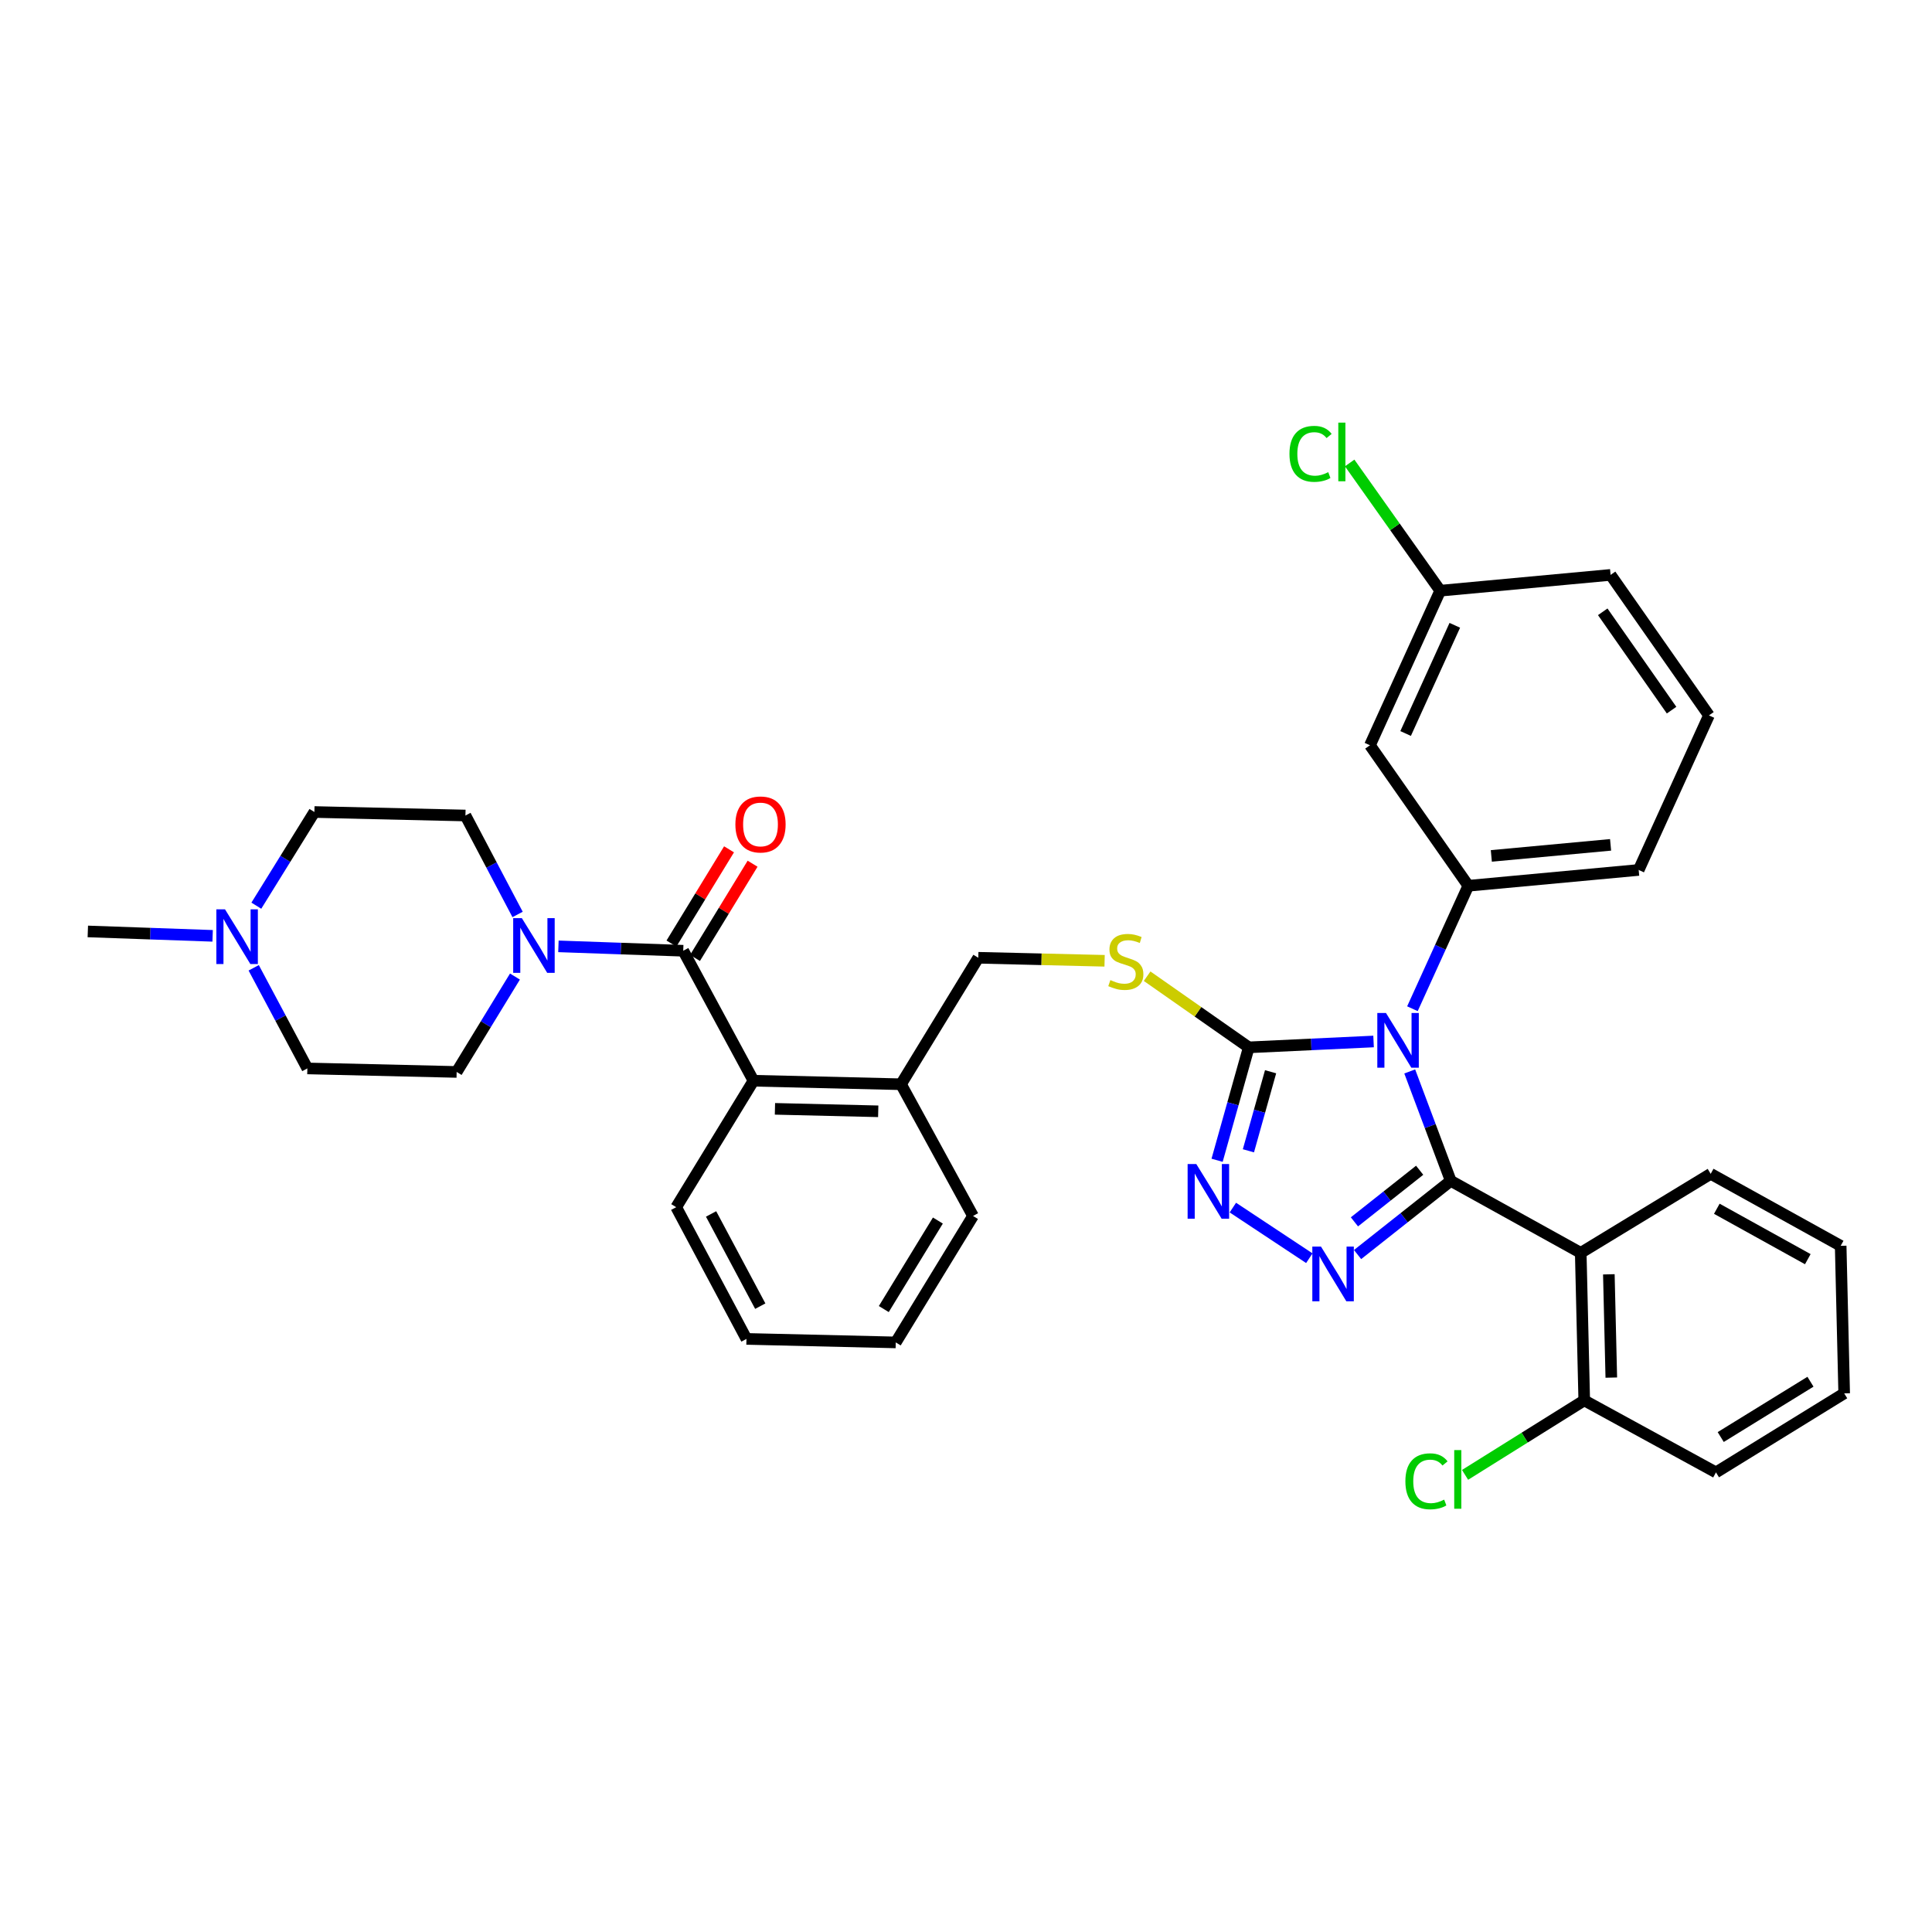 <?xml version='1.0' encoding='iso-8859-1'?>
<svg version='1.1' baseProfile='full'
              xmlns='http://www.w3.org/2000/svg'
                      xmlns:rdkit='http://www.rdkit.org/xml'
                      xmlns:xlink='http://www.w3.org/1999/xlink'
                  xml:space='preserve'
width='1000px' height='1000px' viewBox='0 0 1000 1000'>
<!-- END OF HEADER -->
<rect style='opacity:1.0;fill:#FFFFFF;stroke:none' width='1000' height='1000' x='0' y='0'> </rect>
<path class='bond-0' d='M 377.349,439.61 L 362.448,463.997' style='fill:none;fill-rule:evenodd;stroke:#FF0000;stroke-width:6px;stroke-linecap:butt;stroke-linejoin:miter;stroke-opacity:1' />
<path class='bond-0' d='M 362.448,463.997 L 347.546,488.383' style='fill:none;fill-rule:evenodd;stroke:#000000;stroke-width:6px;stroke-linecap:butt;stroke-linejoin:miter;stroke-opacity:1' />
<path class='bond-0' d='M 389.538,447.058 L 374.636,471.445' style='fill:none;fill-rule:evenodd;stroke:#FF0000;stroke-width:6px;stroke-linecap:butt;stroke-linejoin:miter;stroke-opacity:1' />
<path class='bond-0' d='M 374.636,471.445 L 359.734,495.831' style='fill:none;fill-rule:evenodd;stroke:#000000;stroke-width:6px;stroke-linecap:butt;stroke-linejoin:miter;stroke-opacity:1' />
<path class='bond-1' d='M 353.64,492.107 L 321.339,490.97' style='fill:none;fill-rule:evenodd;stroke:#000000;stroke-width:6px;stroke-linecap:butt;stroke-linejoin:miter;stroke-opacity:1' />
<path class='bond-1' d='M 321.339,490.97 L 289.039,489.832' style='fill:none;fill-rule:evenodd;stroke:#0000FF;stroke-width:6px;stroke-linecap:butt;stroke-linejoin:miter;stroke-opacity:1' />
<path class='bond-2' d='M 353.64,492.107 L 390,559.383' style='fill:none;fill-rule:evenodd;stroke:#000000;stroke-width:6px;stroke-linecap:butt;stroke-linejoin:miter;stroke-opacity:1' />
<path class='bond-3' d='M 131.311,500.93 L 145.2,526.975' style='fill:none;fill-rule:evenodd;stroke:#0000FF;stroke-width:6px;stroke-linecap:butt;stroke-linejoin:miter;stroke-opacity:1' />
<path class='bond-3' d='M 145.2,526.975 L 159.089,553.019' style='fill:none;fill-rule:evenodd;stroke:#000000;stroke-width:6px;stroke-linecap:butt;stroke-linejoin:miter;stroke-opacity:1' />
<path class='bond-4' d='M 132.681,468.78 L 147.706,444.536' style='fill:none;fill-rule:evenodd;stroke:#0000FF;stroke-width:6px;stroke-linecap:butt;stroke-linejoin:miter;stroke-opacity:1' />
<path class='bond-4' d='M 147.706,444.536 L 162.731,420.292' style='fill:none;fill-rule:evenodd;stroke:#000000;stroke-width:6px;stroke-linecap:butt;stroke-linejoin:miter;stroke-opacity:1' />
<path class='bond-5' d='M 110.056,484.391 L 77.755,483.25' style='fill:none;fill-rule:evenodd;stroke:#0000FF;stroke-width:6px;stroke-linecap:butt;stroke-linejoin:miter;stroke-opacity:1' />
<path class='bond-5' d='M 77.755,483.25 L 45.455,482.109' style='fill:none;fill-rule:evenodd;stroke:#000000;stroke-width:6px;stroke-linecap:butt;stroke-linejoin:miter;stroke-opacity:1' />
<path class='bond-6' d='M 266.539,505.463 L 251.451,530.15' style='fill:none;fill-rule:evenodd;stroke:#0000FF;stroke-width:6px;stroke-linecap:butt;stroke-linejoin:miter;stroke-opacity:1' />
<path class='bond-6' d='M 251.451,530.15 L 236.363,554.836' style='fill:none;fill-rule:evenodd;stroke:#000000;stroke-width:6px;stroke-linecap:butt;stroke-linejoin:miter;stroke-opacity:1' />
<path class='bond-7' d='M 267.901,473.324 L 254.406,447.717' style='fill:none;fill-rule:evenodd;stroke:#0000FF;stroke-width:6px;stroke-linecap:butt;stroke-linejoin:miter;stroke-opacity:1' />
<path class='bond-7' d='M 254.406,447.717 L 240.91,422.109' style='fill:none;fill-rule:evenodd;stroke:#000000;stroke-width:6px;stroke-linecap:butt;stroke-linejoin:miter;stroke-opacity:1' />
<path class='bond-8' d='M 159.089,553.019 L 236.363,554.836' style='fill:none;fill-rule:evenodd;stroke:#000000;stroke-width:6px;stroke-linecap:butt;stroke-linejoin:miter;stroke-opacity:1' />
<path class='bond-9' d='M 710.96,539.07 L 678.66,540.589' style='fill:none;fill-rule:evenodd;stroke:#0000FF;stroke-width:6px;stroke-linecap:butt;stroke-linejoin:miter;stroke-opacity:1' />
<path class='bond-9' d='M 678.66,540.589 L 646.36,542.108' style='fill:none;fill-rule:evenodd;stroke:#000000;stroke-width:6px;stroke-linecap:butt;stroke-linejoin:miter;stroke-opacity:1' />
<path class='bond-10' d='M 729.673,554.575 L 740.29,582.888' style='fill:none;fill-rule:evenodd;stroke:#0000FF;stroke-width:6px;stroke-linecap:butt;stroke-linejoin:miter;stroke-opacity:1' />
<path class='bond-10' d='M 740.29,582.888 L 750.908,611.201' style='fill:none;fill-rule:evenodd;stroke:#000000;stroke-width:6px;stroke-linecap:butt;stroke-linejoin:miter;stroke-opacity:1' />
<path class='bond-11' d='M 731.07,522.117 L 745.536,490.293' style='fill:none;fill-rule:evenodd;stroke:#0000FF;stroke-width:6px;stroke-linecap:butt;stroke-linejoin:miter;stroke-opacity:1' />
<path class='bond-11' d='M 745.536,490.293 L 760.002,458.469' style='fill:none;fill-rule:evenodd;stroke:#000000;stroke-width:6px;stroke-linecap:butt;stroke-linejoin:miter;stroke-opacity:1' />
<path class='bond-12' d='M 646.36,542.108 L 638.162,571.333' style='fill:none;fill-rule:evenodd;stroke:#000000;stroke-width:6px;stroke-linecap:butt;stroke-linejoin:miter;stroke-opacity:1' />
<path class='bond-12' d='M 638.162,571.333 L 629.965,600.557' style='fill:none;fill-rule:evenodd;stroke:#0000FF;stroke-width:6px;stroke-linecap:butt;stroke-linejoin:miter;stroke-opacity:1' />
<path class='bond-12' d='M 657.653,554.733 L 651.915,575.19' style='fill:none;fill-rule:evenodd;stroke:#000000;stroke-width:6px;stroke-linecap:butt;stroke-linejoin:miter;stroke-opacity:1' />
<path class='bond-12' d='M 651.915,575.19 L 646.177,595.648' style='fill:none;fill-rule:evenodd;stroke:#0000FF;stroke-width:6px;stroke-linecap:butt;stroke-linejoin:miter;stroke-opacity:1' />
<path class='bond-13' d='M 646.36,542.108 L 620.054,523.695' style='fill:none;fill-rule:evenodd;stroke:#000000;stroke-width:6px;stroke-linecap:butt;stroke-linejoin:miter;stroke-opacity:1' />
<path class='bond-13' d='M 620.054,523.695 L 593.748,505.282' style='fill:none;fill-rule:evenodd;stroke:#CCCC00;stroke-width:6px;stroke-linecap:butt;stroke-linejoin:miter;stroke-opacity:1' />
<path class='bond-14' d='M 638.125,625.044 L 677.701,651.245' style='fill:none;fill-rule:evenodd;stroke:#0000FF;stroke-width:6px;stroke-linecap:butt;stroke-linejoin:miter;stroke-opacity:1' />
<path class='bond-15' d='M 702.678,649.353 L 726.793,630.277' style='fill:none;fill-rule:evenodd;stroke:#0000FF;stroke-width:6px;stroke-linecap:butt;stroke-linejoin:miter;stroke-opacity:1' />
<path class='bond-15' d='M 726.793,630.277 L 750.908,611.201' style='fill:none;fill-rule:evenodd;stroke:#000000;stroke-width:6px;stroke-linecap:butt;stroke-linejoin:miter;stroke-opacity:1' />
<path class='bond-15' d='M 701.051,632.428 L 717.932,619.075' style='fill:none;fill-rule:evenodd;stroke:#0000FF;stroke-width:6px;stroke-linecap:butt;stroke-linejoin:miter;stroke-opacity:1' />
<path class='bond-15' d='M 717.932,619.075 L 734.812,605.722' style='fill:none;fill-rule:evenodd;stroke:#000000;stroke-width:6px;stroke-linecap:butt;stroke-linejoin:miter;stroke-opacity:1' />
<path class='bond-16' d='M 750.908,611.201 L 818.184,648.474' style='fill:none;fill-rule:evenodd;stroke:#000000;stroke-width:6px;stroke-linecap:butt;stroke-linejoin:miter;stroke-opacity:1' />
<path class='bond-17' d='M 571.737,497.304 L 539.05,496.523' style='fill:none;fill-rule:evenodd;stroke:#CCCC00;stroke-width:6px;stroke-linecap:butt;stroke-linejoin:miter;stroke-opacity:1' />
<path class='bond-17' d='M 539.05,496.523 L 506.364,495.742' style='fill:none;fill-rule:evenodd;stroke:#000000;stroke-width:6px;stroke-linecap:butt;stroke-linejoin:miter;stroke-opacity:1' />
<path class='bond-18' d='M 349.998,624.834 L 386.366,693.015' style='fill:none;fill-rule:evenodd;stroke:#000000;stroke-width:6px;stroke-linecap:butt;stroke-linejoin:miter;stroke-opacity:1' />
<path class='bond-18' d='M 368.056,628.339 L 393.513,676.065' style='fill:none;fill-rule:evenodd;stroke:#000000;stroke-width:6px;stroke-linecap:butt;stroke-linejoin:miter;stroke-opacity:1' />
<path class='bond-19' d='M 349.998,624.834 L 390,559.383' style='fill:none;fill-rule:evenodd;stroke:#000000;stroke-width:6px;stroke-linecap:butt;stroke-linejoin:miter;stroke-opacity:1' />
<path class='bond-20' d='M 506.364,495.742 L 466.362,561.201' style='fill:none;fill-rule:evenodd;stroke:#000000;stroke-width:6px;stroke-linecap:butt;stroke-linejoin:miter;stroke-opacity:1' />
<path class='bond-21' d='M 386.366,693.015 L 463.64,694.832' style='fill:none;fill-rule:evenodd;stroke:#000000;stroke-width:6px;stroke-linecap:butt;stroke-linejoin:miter;stroke-opacity:1' />
<path class='bond-22' d='M 463.64,694.832 L 503.634,629.381' style='fill:none;fill-rule:evenodd;stroke:#000000;stroke-width:6px;stroke-linecap:butt;stroke-linejoin:miter;stroke-opacity:1' />
<path class='bond-22' d='M 457.451,677.567 L 485.447,631.751' style='fill:none;fill-rule:evenodd;stroke:#000000;stroke-width:6px;stroke-linecap:butt;stroke-linejoin:miter;stroke-opacity:1' />
<path class='bond-23' d='M 884.548,370.292 L 833.634,297.564' style='fill:none;fill-rule:evenodd;stroke:#000000;stroke-width:6px;stroke-linecap:butt;stroke-linejoin:miter;stroke-opacity:1' />
<path class='bond-23' d='M 865.209,367.574 L 829.57,316.665' style='fill:none;fill-rule:evenodd;stroke:#000000;stroke-width:6px;stroke-linecap:butt;stroke-linejoin:miter;stroke-opacity:1' />
<path class='bond-24' d='M 884.548,370.292 L 848.18,450.288' style='fill:none;fill-rule:evenodd;stroke:#000000;stroke-width:6px;stroke-linecap:butt;stroke-linejoin:miter;stroke-opacity:1' />
<path class='bond-25' d='M 833.634,297.564 L 745.457,305.745' style='fill:none;fill-rule:evenodd;stroke:#000000;stroke-width:6px;stroke-linecap:butt;stroke-linejoin:miter;stroke-opacity:1' />
<path class='bond-26' d='M 818.184,648.474 L 820.001,724.836' style='fill:none;fill-rule:evenodd;stroke:#000000;stroke-width:6px;stroke-linecap:butt;stroke-linejoin:miter;stroke-opacity:1' />
<path class='bond-26' d='M 832.736,659.588 L 834.008,713.041' style='fill:none;fill-rule:evenodd;stroke:#000000;stroke-width:6px;stroke-linecap:butt;stroke-linejoin:miter;stroke-opacity:1' />
<path class='bond-27' d='M 818.184,648.474 L 885.452,607.567' style='fill:none;fill-rule:evenodd;stroke:#000000;stroke-width:6px;stroke-linecap:butt;stroke-linejoin:miter;stroke-opacity:1' />
<path class='bond-28' d='M 820.001,724.836 L 789.157,744.111' style='fill:none;fill-rule:evenodd;stroke:#000000;stroke-width:6px;stroke-linecap:butt;stroke-linejoin:miter;stroke-opacity:1' />
<path class='bond-28' d='M 789.157,744.111 L 758.312,763.387' style='fill:none;fill-rule:evenodd;stroke:#00CC00;stroke-width:6px;stroke-linecap:butt;stroke-linejoin:miter;stroke-opacity:1' />
<path class='bond-29' d='M 820.001,724.836 L 888.182,762.108' style='fill:none;fill-rule:evenodd;stroke:#000000;stroke-width:6px;stroke-linecap:butt;stroke-linejoin:miter;stroke-opacity:1' />
<path class='bond-30' d='M 885.452,607.567 L 952.728,644.839' style='fill:none;fill-rule:evenodd;stroke:#000000;stroke-width:6px;stroke-linecap:butt;stroke-linejoin:miter;stroke-opacity:1' />
<path class='bond-30' d='M 888.622,625.652 L 935.715,651.743' style='fill:none;fill-rule:evenodd;stroke:#000000;stroke-width:6px;stroke-linecap:butt;stroke-linejoin:miter;stroke-opacity:1' />
<path class='bond-31' d='M 888.182,762.108 L 954.545,721.201' style='fill:none;fill-rule:evenodd;stroke:#000000;stroke-width:6px;stroke-linecap:butt;stroke-linejoin:miter;stroke-opacity:1' />
<path class='bond-31' d='M 890.642,743.813 L 937.096,715.178' style='fill:none;fill-rule:evenodd;stroke:#000000;stroke-width:6px;stroke-linecap:butt;stroke-linejoin:miter;stroke-opacity:1' />
<path class='bond-32' d='M 952.728,644.839 L 954.545,721.201' style='fill:none;fill-rule:evenodd;stroke:#000000;stroke-width:6px;stroke-linecap:butt;stroke-linejoin:miter;stroke-opacity:1' />
<path class='bond-33' d='M 745.457,305.745 L 709.089,385.75' style='fill:none;fill-rule:evenodd;stroke:#000000;stroke-width:6px;stroke-linecap:butt;stroke-linejoin:miter;stroke-opacity:1' />
<path class='bond-33' d='M 753.005,323.657 L 727.547,379.66' style='fill:none;fill-rule:evenodd;stroke:#000000;stroke-width:6px;stroke-linecap:butt;stroke-linejoin:miter;stroke-opacity:1' />
<path class='bond-34' d='M 745.457,305.745 L 722.02,272.688' style='fill:none;fill-rule:evenodd;stroke:#000000;stroke-width:6px;stroke-linecap:butt;stroke-linejoin:miter;stroke-opacity:1' />
<path class='bond-34' d='M 722.02,272.688 L 698.584,239.63' style='fill:none;fill-rule:evenodd;stroke:#00CC00;stroke-width:6px;stroke-linecap:butt;stroke-linejoin:miter;stroke-opacity:1' />
<path class='bond-35' d='M 709.089,385.75 L 760.002,458.469' style='fill:none;fill-rule:evenodd;stroke:#000000;stroke-width:6px;stroke-linecap:butt;stroke-linejoin:miter;stroke-opacity:1' />
<path class='bond-36' d='M 760.002,458.469 L 848.18,450.288' style='fill:none;fill-rule:evenodd;stroke:#000000;stroke-width:6px;stroke-linecap:butt;stroke-linejoin:miter;stroke-opacity:1' />
<path class='bond-36' d='M 771.909,443.02 L 833.634,437.293' style='fill:none;fill-rule:evenodd;stroke:#000000;stroke-width:6px;stroke-linecap:butt;stroke-linejoin:miter;stroke-opacity:1' />
<path class='bond-37' d='M 503.634,629.381 L 466.362,561.201' style='fill:none;fill-rule:evenodd;stroke:#000000;stroke-width:6px;stroke-linecap:butt;stroke-linejoin:miter;stroke-opacity:1' />
<path class='bond-38' d='M 466.362,561.201 L 390,559.383' style='fill:none;fill-rule:evenodd;stroke:#000000;stroke-width:6px;stroke-linecap:butt;stroke-linejoin:miter;stroke-opacity:1' />
<path class='bond-38' d='M 454.568,575.208 L 401.114,573.936' style='fill:none;fill-rule:evenodd;stroke:#000000;stroke-width:6px;stroke-linecap:butt;stroke-linejoin:miter;stroke-opacity:1' />
<path class='bond-39' d='M 162.731,420.292 L 240.91,422.109' style='fill:none;fill-rule:evenodd;stroke:#000000;stroke-width:6px;stroke-linecap:butt;stroke-linejoin:miter;stroke-opacity:1' />
<path  class='atom-0' d='M 380.634 426.736
Q 380.634 419.936, 383.994 416.136
Q 387.354 412.336, 393.634 412.336
Q 399.914 412.336, 403.274 416.136
Q 406.634 419.936, 406.634 426.736
Q 406.634 433.616, 403.234 437.536
Q 399.834 441.416, 393.634 441.416
Q 387.394 441.416, 383.994 437.536
Q 380.634 433.656, 380.634 426.736
M 393.634 438.216
Q 397.954 438.216, 400.274 435.336
Q 402.634 432.416, 402.634 426.736
Q 402.634 421.176, 400.274 418.376
Q 397.954 415.536, 393.634 415.536
Q 389.314 415.536, 386.954 418.336
Q 384.634 421.136, 384.634 426.736
Q 384.634 432.456, 386.954 435.336
Q 389.314 438.216, 393.634 438.216
' fill='#FF0000'/>
<path  class='atom-2' d='M 116.469 470.679
L 125.749 485.679
Q 126.669 487.159, 128.149 489.839
Q 129.629 492.519, 129.709 492.679
L 129.709 470.679
L 133.469 470.679
L 133.469 498.999
L 129.589 498.999
L 119.629 482.599
Q 118.469 480.679, 117.229 478.479
Q 116.029 476.279, 115.669 475.599
L 115.669 498.999
L 111.989 498.999
L 111.989 470.679
L 116.469 470.679
' fill='#0000FF'/>
<path  class='atom-3' d='M 270.106 475.225
L 279.386 490.225
Q 280.306 491.705, 281.786 494.385
Q 283.266 497.065, 283.346 497.225
L 283.346 475.225
L 287.106 475.225
L 287.106 503.545
L 283.226 503.545
L 273.266 487.145
Q 272.106 485.225, 270.866 483.025
Q 269.666 480.825, 269.306 480.145
L 269.306 503.545
L 265.626 503.545
L 265.626 475.225
L 270.106 475.225
' fill='#0000FF'/>
<path  class='atom-5' d='M 717.374 524.314
L 726.654 539.314
Q 727.574 540.794, 729.054 543.474
Q 730.534 546.154, 730.614 546.314
L 730.614 524.314
L 734.374 524.314
L 734.374 552.634
L 730.494 552.634
L 720.534 536.234
Q 719.374 534.314, 718.134 532.114
Q 716.934 529.914, 716.574 529.234
L 716.574 552.634
L 712.894 552.634
L 712.894 524.314
L 717.374 524.314
' fill='#0000FF'/>
<path  class='atom-7' d='M 619.19 602.493
L 628.47 617.493
Q 629.39 618.973, 630.87 621.653
Q 632.35 624.333, 632.43 624.493
L 632.43 602.493
L 636.19 602.493
L 636.19 630.813
L 632.31 630.813
L 622.35 614.413
Q 621.19 612.493, 619.95 610.293
Q 618.75 608.093, 618.39 607.413
L 618.39 630.813
L 614.71 630.813
L 614.71 602.493
L 619.19 602.493
' fill='#0000FF'/>
<path  class='atom-8' d='M 683.736 645.225
L 693.016 660.225
Q 693.936 661.705, 695.416 664.385
Q 696.896 667.065, 696.976 667.225
L 696.976 645.225
L 700.736 645.225
L 700.736 673.545
L 696.856 673.545
L 686.896 657.145
Q 685.736 655.225, 684.496 653.025
Q 683.296 650.825, 682.936 650.145
L 682.936 673.545
L 679.256 673.545
L 679.256 645.225
L 683.736 645.225
' fill='#0000FF'/>
<path  class='atom-10' d='M 574.726 507.287
Q 575.046 507.407, 576.366 507.967
Q 577.686 508.527, 579.126 508.887
Q 580.606 509.207, 582.046 509.207
Q 584.726 509.207, 586.286 507.927
Q 587.846 506.607, 587.846 504.327
Q 587.846 502.767, 587.046 501.807
Q 586.286 500.847, 585.086 500.327
Q 583.886 499.807, 581.886 499.207
Q 579.366 498.447, 577.846 497.727
Q 576.366 497.007, 575.286 495.487
Q 574.246 493.967, 574.246 491.407
Q 574.246 487.847, 576.646 485.647
Q 579.086 483.447, 583.886 483.447
Q 587.166 483.447, 590.886 485.007
L 589.966 488.087
Q 586.566 486.687, 584.006 486.687
Q 581.246 486.687, 579.726 487.847
Q 578.206 488.967, 578.246 490.927
Q 578.246 492.447, 579.006 493.367
Q 579.806 494.287, 580.926 494.807
Q 582.086 495.327, 584.006 495.927
Q 586.566 496.727, 588.086 497.527
Q 589.606 498.327, 590.686 499.967
Q 591.806 501.567, 591.806 504.327
Q 591.806 508.247, 589.166 510.367
Q 586.566 512.447, 582.206 512.447
Q 579.686 512.447, 577.766 511.887
Q 575.886 511.367, 573.646 510.447
L 574.726 507.287
' fill='#CCCC00'/>
<path  class='atom-19' d='M 727.423 766.722
Q 727.423 759.682, 730.703 756.002
Q 734.023 752.282, 740.303 752.282
Q 746.143 752.282, 749.263 756.402
L 746.623 758.562
Q 744.343 755.562, 740.303 755.562
Q 736.023 755.562, 733.743 758.442
Q 731.503 761.282, 731.503 766.722
Q 731.503 772.322, 733.823 775.202
Q 736.183 778.082, 740.743 778.082
Q 743.863 778.082, 747.503 776.202
L 748.623 779.202
Q 747.143 780.162, 744.903 780.722
Q 742.663 781.282, 740.183 781.282
Q 734.023 781.282, 730.703 777.522
Q 727.423 773.762, 727.423 766.722
' fill='#00CC00'/>
<path  class='atom-19' d='M 752.703 750.562
L 756.383 750.562
L 756.383 780.922
L 752.703 780.922
L 752.703 750.562
' fill='#00CC00'/>
<path  class='atom-28' d='M 667.423 234.91
Q 667.423 227.87, 670.703 224.19
Q 674.023 220.47, 680.303 220.47
Q 686.143 220.47, 689.263 224.59
L 686.623 226.75
Q 684.343 223.75, 680.303 223.75
Q 676.023 223.75, 673.743 226.63
Q 671.503 229.47, 671.503 234.91
Q 671.503 240.51, 673.823 243.39
Q 676.183 246.27, 680.743 246.27
Q 683.863 246.27, 687.503 244.39
L 688.623 247.39
Q 687.143 248.35, 684.903 248.91
Q 682.663 249.47, 680.183 249.47
Q 674.023 249.47, 670.703 245.71
Q 667.423 241.95, 667.423 234.91
' fill='#00CC00'/>
<path  class='atom-28' d='M 692.703 218.75
L 696.383 218.75
L 696.383 249.11
L 692.703 249.11
L 692.703 218.75
' fill='#00CC00'/>
</svg>
